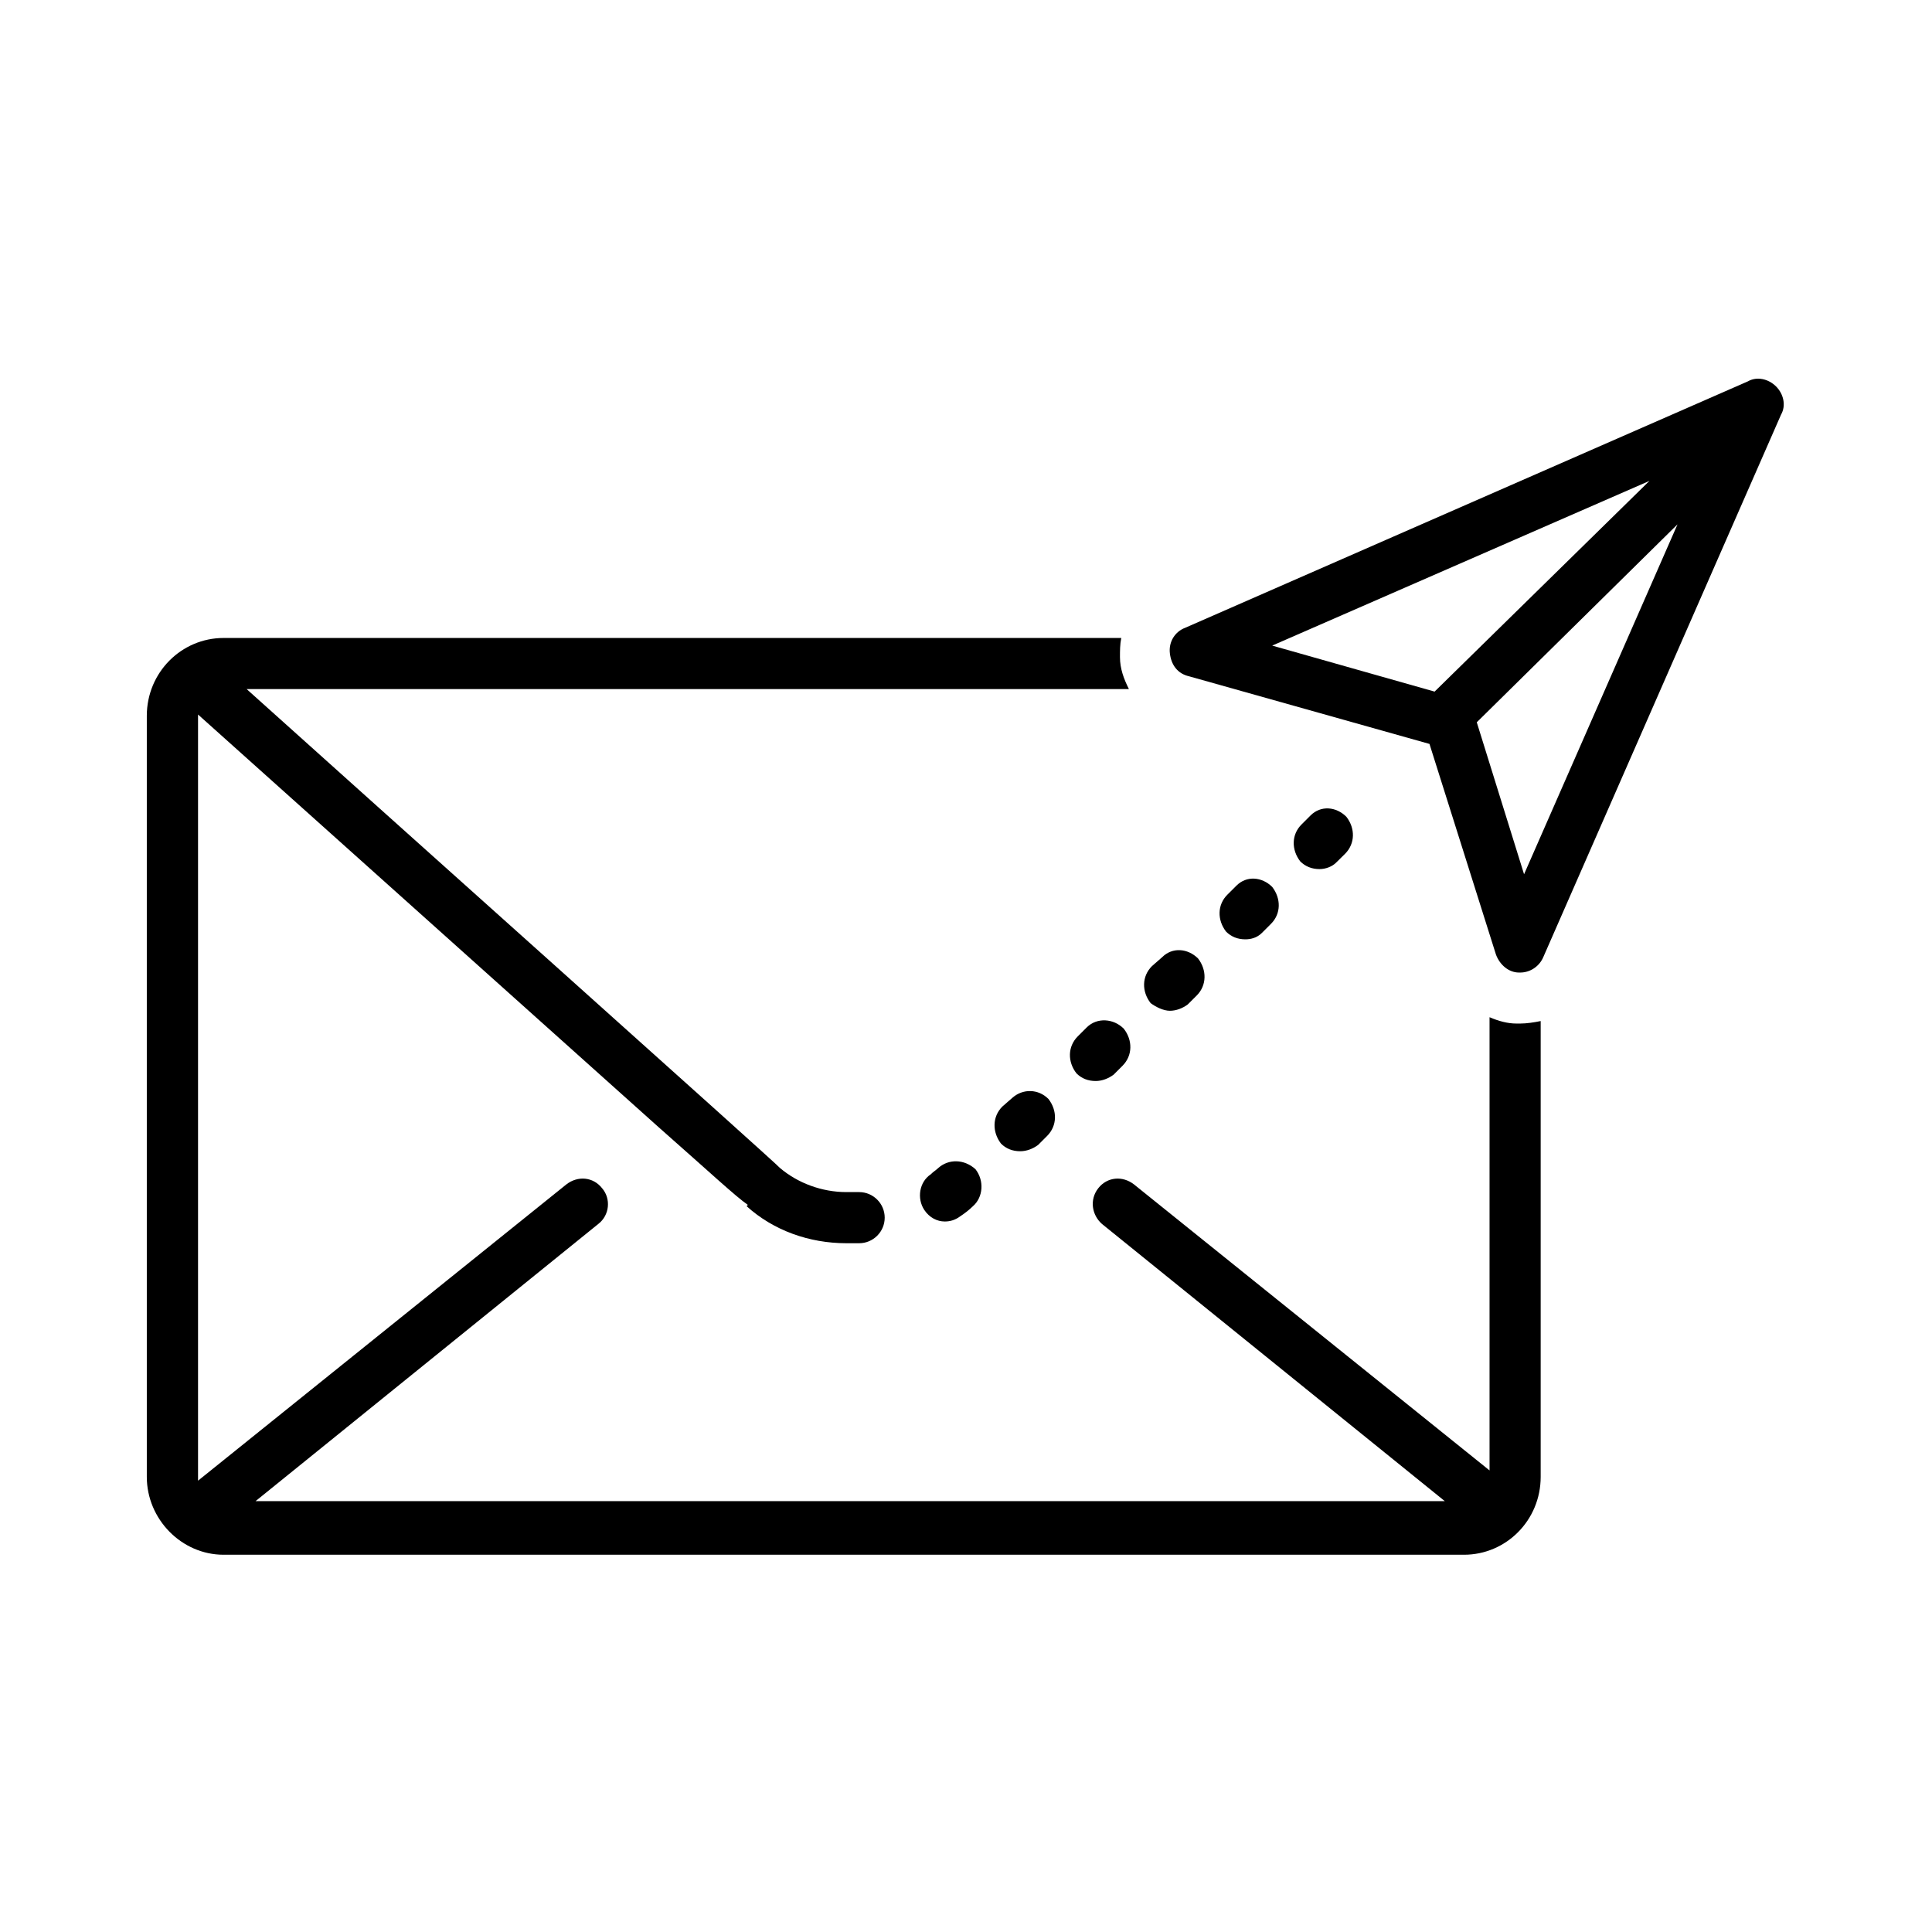 <svg xmlns="http://www.w3.org/2000/svg" xmlns:xlink="http://www.w3.org/1999/xlink" width="100" zoomAndPan="magnify" viewBox="0 0 75 75" height="100" preserveAspectRatio="xMidYMid meet" version="1.0"><defs><clipPath id="c678af8a30"><path d="M 5.645 24 L 60 24 L 60 60.355 L 5.645 60.355 Z M 5.645 24 " clip-rule="nonzero"/></clipPath><clipPath id="0d2200af5c"><path d="M 45 14.605 L 69.395 14.605 L 69.395 38 L 45 38 Z M 45 14.605 " clip-rule="nonzero"/></clipPath></defs><path fill="#000000" d="M 45.414 39.238 C 45.66 39.238 45.91 39.141 46.109 38.992 L 46.457 38.645 C 46.852 38.25 46.852 37.652 46.508 37.207 C 46.109 36.812 45.512 36.762 45.117 37.156 L 44.719 37.504 C 44.32 37.902 44.32 38.496 44.668 38.941 C 44.867 39.09 45.164 39.238 45.414 39.238 Z M 45.414 39.238 " fill-opacity="1" fill-rule="nonzero"/><path fill="#000000" d="M 36.43 45.336 C 36.328 45.434 36.23 45.484 36.133 45.586 C 35.684 45.883 35.586 46.527 35.883 46.973 C 36.082 47.27 36.379 47.418 36.676 47.418 C 36.875 47.418 37.074 47.367 37.273 47.219 C 37.422 47.121 37.621 46.973 37.77 46.824 C 38.168 46.477 38.215 45.832 37.867 45.387 C 37.422 44.988 36.824 44.988 36.43 45.336 Z M 36.43 45.336 " fill-opacity="1" fill-rule="nonzero"/><path fill="#000000" d="M 42.188 39.883 L 41.84 40.23 C 41.441 40.629 41.441 41.223 41.789 41.668 C 41.988 41.867 42.238 41.965 42.535 41.965 C 42.781 41.965 43.031 41.867 43.23 41.719 L 43.578 41.371 C 43.973 40.973 43.973 40.379 43.625 39.934 C 43.23 39.535 42.586 39.488 42.188 39.883 Z M 42.188 39.883 " fill-opacity="1" fill-rule="nonzero"/><path fill="#000000" d="M 39.309 42.609 L 38.91 42.957 C 38.516 43.352 38.516 43.949 38.859 44.395 C 39.059 44.594 39.309 44.691 39.605 44.691 C 39.855 44.691 40.102 44.594 40.301 44.445 L 40.648 44.098 C 41.047 43.699 41.047 43.105 40.699 42.66 C 40.301 42.262 39.707 42.262 39.309 42.609 Z M 39.309 42.609 " fill-opacity="1" fill-rule="nonzero"/><path fill="#000000" d="M 48.988 36.215 L 49.336 35.867 C 49.734 35.473 49.734 34.879 49.387 34.43 C 48.988 34.035 48.391 33.984 47.996 34.383 L 47.648 34.73 C 47.25 35.125 47.25 35.719 47.598 36.168 C 47.797 36.363 48.043 36.465 48.344 36.465 C 48.543 36.465 48.789 36.414 48.988 36.215 Z M 48.988 36.215 " fill-opacity="1" fill-rule="nonzero"/><path fill="#000000" d="M 51.867 33.488 L 52.215 33.145 C 52.613 32.746 52.613 32.152 52.266 31.707 C 51.867 31.309 51.273 31.258 50.875 31.656 L 50.527 32.004 C 50.129 32.398 50.129 32.992 50.477 33.441 C 50.676 33.637 50.926 33.738 51.223 33.738 C 51.469 33.738 51.719 33.637 51.867 33.488 Z M 51.867 33.488 " fill-opacity="1" fill-rule="nonzero"/><g clip-path="url(#c678af8a30)"><path fill="#000000" d="M 58.867 39.734 C 58.52 39.734 58.172 39.637 57.824 39.488 L 57.824 57.082 L 44.023 45.98 C 43.578 45.633 42.98 45.684 42.633 46.129 C 42.285 46.574 42.387 47.172 42.781 47.516 L 56.086 58.273 L 9.922 58.273 L 23.223 47.516 C 23.672 47.172 23.719 46.527 23.375 46.129 C 23.027 45.684 22.43 45.633 21.984 45.98 L 7.688 57.48 C 7.688 57.43 7.688 57.332 7.688 57.281 L 7.688 27.738 L 25.559 43.75 C 27.641 45.586 28.535 46.426 29.031 46.773 L 28.984 46.824 C 30.023 47.766 31.414 48.262 32.855 48.262 L 33.352 48.262 C 33.898 48.262 34.344 47.816 34.344 47.27 C 34.344 46.723 33.898 46.277 33.352 46.277 L 32.855 46.277 C 31.91 46.277 30.969 45.93 30.273 45.336 C 30.223 45.238 14.141 30.863 9.574 26.75 L 43.824 26.75 C 43.625 26.352 43.477 25.957 43.477 25.508 C 43.477 25.262 43.477 25.016 43.527 24.766 L 8.68 24.766 C 7.043 24.766 5.699 26.105 5.699 27.789 L 5.699 57.332 C 5.699 58.969 7.043 60.355 8.68 60.355 L 56.832 60.355 C 58.469 60.355 59.809 59.016 59.809 57.332 L 59.809 39.637 C 59.562 39.688 59.266 39.734 59.016 39.734 C 58.965 39.734 58.918 39.734 58.867 39.734 Z M 58.867 39.734 " fill-opacity="1" fill-rule="nonzero"/></g><g clip-path="url(#0d2200af5c)"><path fill="#000000" d="M 68.945 15 C 68.645 14.703 68.199 14.605 67.852 14.805 L 46.008 24.371 C 45.613 24.52 45.363 24.914 45.414 25.359 C 45.465 25.809 45.711 26.152 46.16 26.254 L 55.492 28.879 L 58.074 37.059 C 58.223 37.457 58.57 37.754 58.965 37.754 C 58.965 37.754 59.016 37.754 59.016 37.754 C 59.414 37.754 59.762 37.504 59.91 37.156 L 69.141 16.094 C 69.34 15.746 69.242 15.297 68.945 15 Z M 64.031 18.668 L 55.691 26.848 L 49.387 25.062 Z M 59.164 33.938 L 57.328 28.039 L 65.121 20.355 Z M 59.164 33.938 " fill-opacity="1" fill-rule="nonzero"/></g></svg>